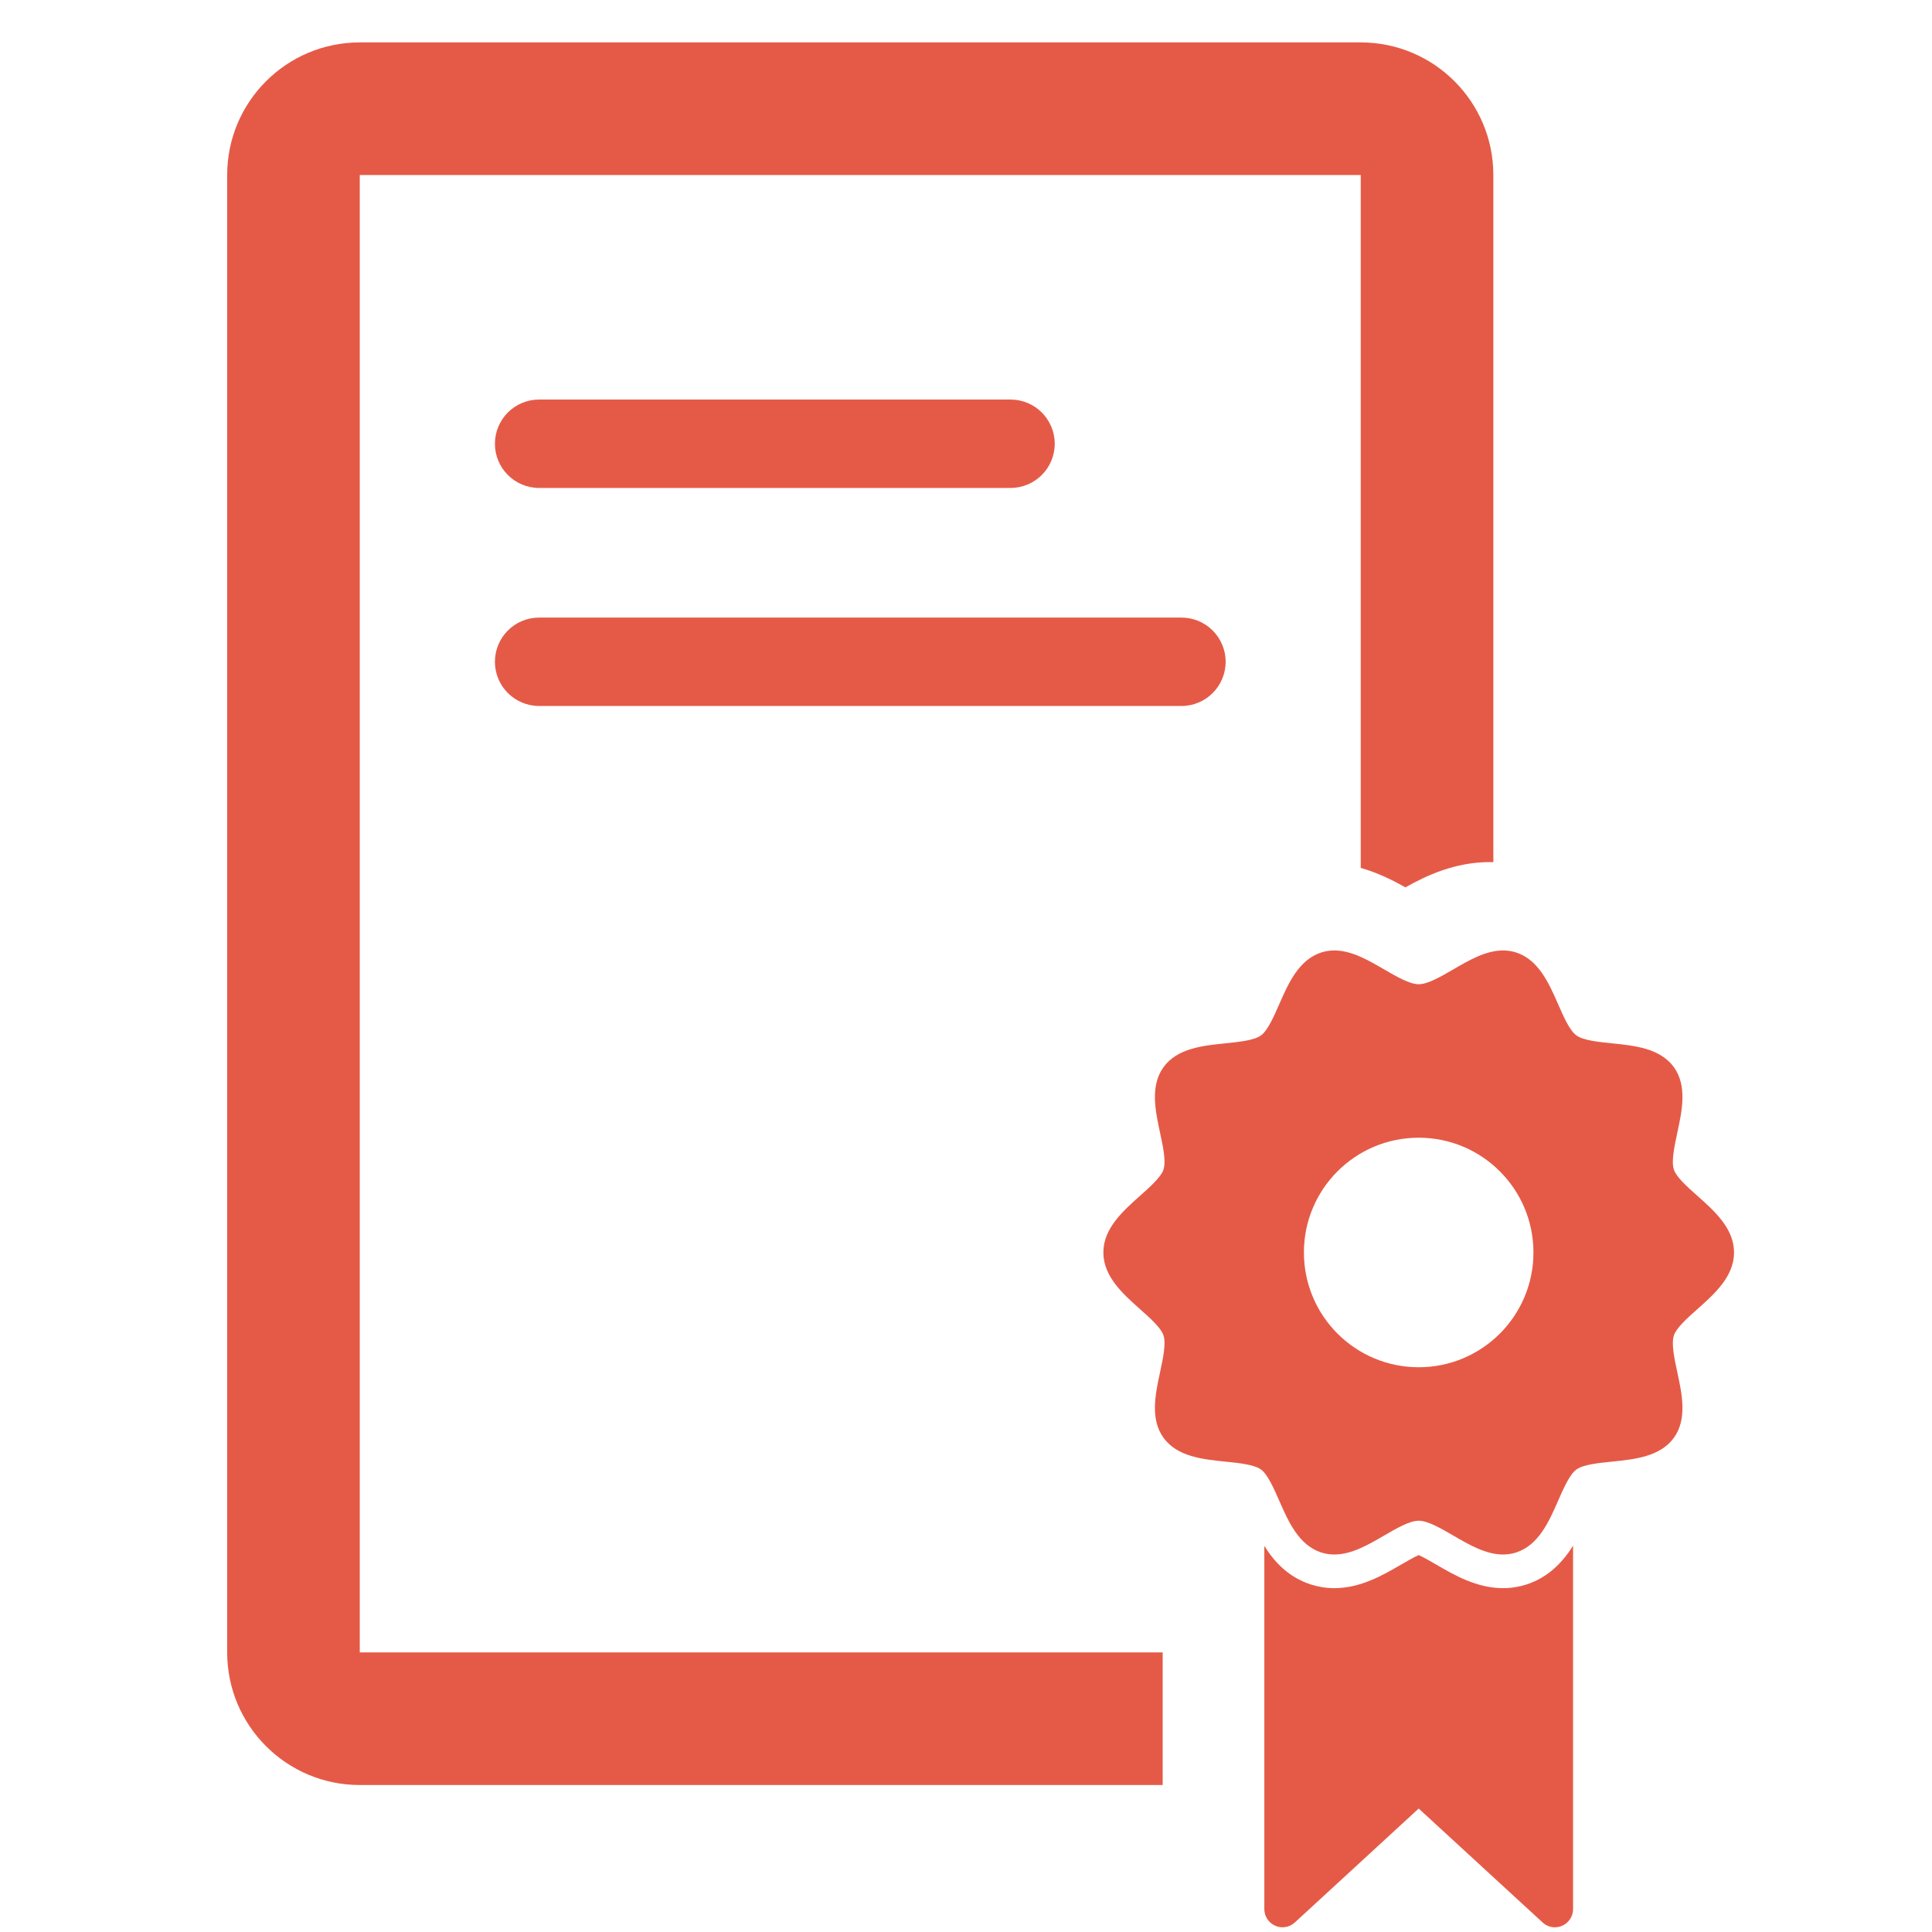 <svg width="41" height="41" viewBox="0 0 41 41" fill="none" xmlns="http://www.w3.org/2000/svg">
<g clip-path="url(#clip0_1_1617)">
<g clip-path="url(#clip1_1_1617)">
<g clip-path="url(#clip2_1_1617)">
<path d="M11.441 10.355H21.445C21.963 10.355 22.383 9.935 22.383 9.417C22.383 8.899 21.963 8.479 21.445 8.479H11.441C10.923 8.479 10.503 8.899 10.503 9.417C10.503 9.935 10.923 10.355 11.441 10.355Z" fill="#E55A47"/>
<path d="M11.441 14.982H25.072C25.59 14.982 26.01 14.562 26.01 14.044C26.01 13.526 25.59 13.106 25.072 13.106H11.441C10.923 13.106 10.503 13.526 10.503 14.044C10.503 14.562 10.923 14.982 11.441 14.982Z" fill="#E55A47"/>
<path d="M7.635 3.714H28.877V18.418C29.248 18.524 29.566 18.685 29.825 18.831C30.265 18.584 30.87 18.295 31.616 18.295C31.641 18.295 31.666 18.297 31.691 18.297V3.714C31.691 2.16 30.431 0.9 28.877 0.9H7.635C6.081 0.9 4.821 2.16 4.821 3.714V35.067C4.821 36.621 6.081 37.881 7.635 37.881H24.674V35.067H7.635V3.714Z" fill="#E55A47"/>
<path d="M36.022 25.378C35.812 25.192 35.574 24.98 35.522 24.82C35.465 24.644 35.532 24.336 35.595 24.038C35.696 23.571 35.809 23.042 35.521 22.645C35.229 22.245 34.688 22.19 34.209 22.141C33.923 22.112 33.598 22.079 33.453 21.973C33.311 21.87 33.181 21.575 33.067 21.314C32.873 20.87 32.652 20.368 32.175 20.213C32.087 20.185 31.994 20.17 31.898 20.17C31.532 20.17 31.182 20.374 30.843 20.571C30.575 20.726 30.299 20.887 30.107 20.887C29.915 20.887 29.639 20.726 29.371 20.571C29.032 20.374 28.681 20.17 28.316 20.17C28.22 20.17 28.127 20.185 28.039 20.213C27.561 20.368 27.341 20.87 27.146 21.314C27.032 21.575 26.902 21.87 26.761 21.973C26.615 22.079 26.29 22.112 26.004 22.141C25.526 22.19 24.984 22.245 24.693 22.645C24.404 23.042 24.518 23.571 24.618 24.038C24.682 24.336 24.748 24.644 24.691 24.82C24.639 24.98 24.402 25.192 24.192 25.378C23.828 25.702 23.415 26.07 23.415 26.579C23.415 27.089 23.828 27.457 24.192 27.781C24.402 27.967 24.639 28.179 24.691 28.339C24.748 28.515 24.682 28.823 24.618 29.121C24.518 29.588 24.404 30.117 24.693 30.514C24.984 30.914 25.526 30.969 26.004 31.018C26.291 31.047 26.616 31.08 26.761 31.186C26.902 31.289 27.032 31.584 27.147 31.846C27.341 32.289 27.561 32.791 28.039 32.946C28.127 32.974 28.22 32.989 28.316 32.989C28.681 32.989 29.032 32.785 29.371 32.588C29.638 32.433 29.915 32.272 30.107 32.272C30.299 32.272 30.575 32.433 30.843 32.588C31.182 32.785 31.532 32.989 31.898 32.989C31.994 32.989 32.087 32.974 32.175 32.946C32.652 32.791 32.873 32.288 33.067 31.845C33.182 31.584 33.311 31.288 33.453 31.186C33.598 31.08 33.923 31.047 34.209 31.018C34.688 30.969 35.229 30.914 35.521 30.514C35.809 30.117 35.696 29.588 35.595 29.121C35.531 28.823 35.465 28.515 35.523 28.339C35.575 28.179 35.812 27.967 36.022 27.781C36.386 27.457 36.799 27.089 36.799 26.579C36.799 26.07 36.386 25.702 36.022 25.378ZM30.107 29.015C28.761 29.015 27.671 27.925 27.671 26.579C27.671 25.234 28.761 24.144 30.107 24.144C31.452 24.144 32.542 25.234 32.542 26.579C32.542 27.925 31.452 29.015 30.107 29.015Z" fill="#E55A47"/>
<path d="M32.395 33.625C32.236 33.676 32.069 33.703 31.897 33.703C31.34 33.703 30.865 33.427 30.484 33.206C30.376 33.143 30.208 33.045 30.107 33.001C30.006 33.045 29.838 33.143 29.729 33.206C29.348 33.427 28.874 33.703 28.317 33.703C28.145 33.703 27.977 33.676 27.818 33.625C27.347 33.472 27.046 33.151 26.831 32.806V40.514C26.831 40.667 26.922 40.806 27.062 40.867C27.201 40.929 27.365 40.902 27.478 40.798L30.107 38.38L32.737 40.798C32.809 40.865 32.903 40.9 32.998 40.9C33.05 40.9 33.103 40.889 33.152 40.867C33.292 40.806 33.383 40.667 33.383 40.514V32.802C33.167 33.146 32.862 33.473 32.395 33.625Z" fill="#E55A47"/>
</g>
</g>
</g>
<defs>
<clipPath id="clip0_1_1617">
<rect width="40" height="40" fill="white" transform="translate(0.81 0.9)"/>
</clipPath>
<clipPath id="clip1_1_1617">
<rect width="40" height="40" fill="white" transform="translate(0.81 0.9)"/>
</clipPath>
<clipPath id="clip2_1_1617">
<rect width="40" height="40" fill="white" transform="translate(0.81 0.9)"/>
</clipPath>
</defs>
</svg>
